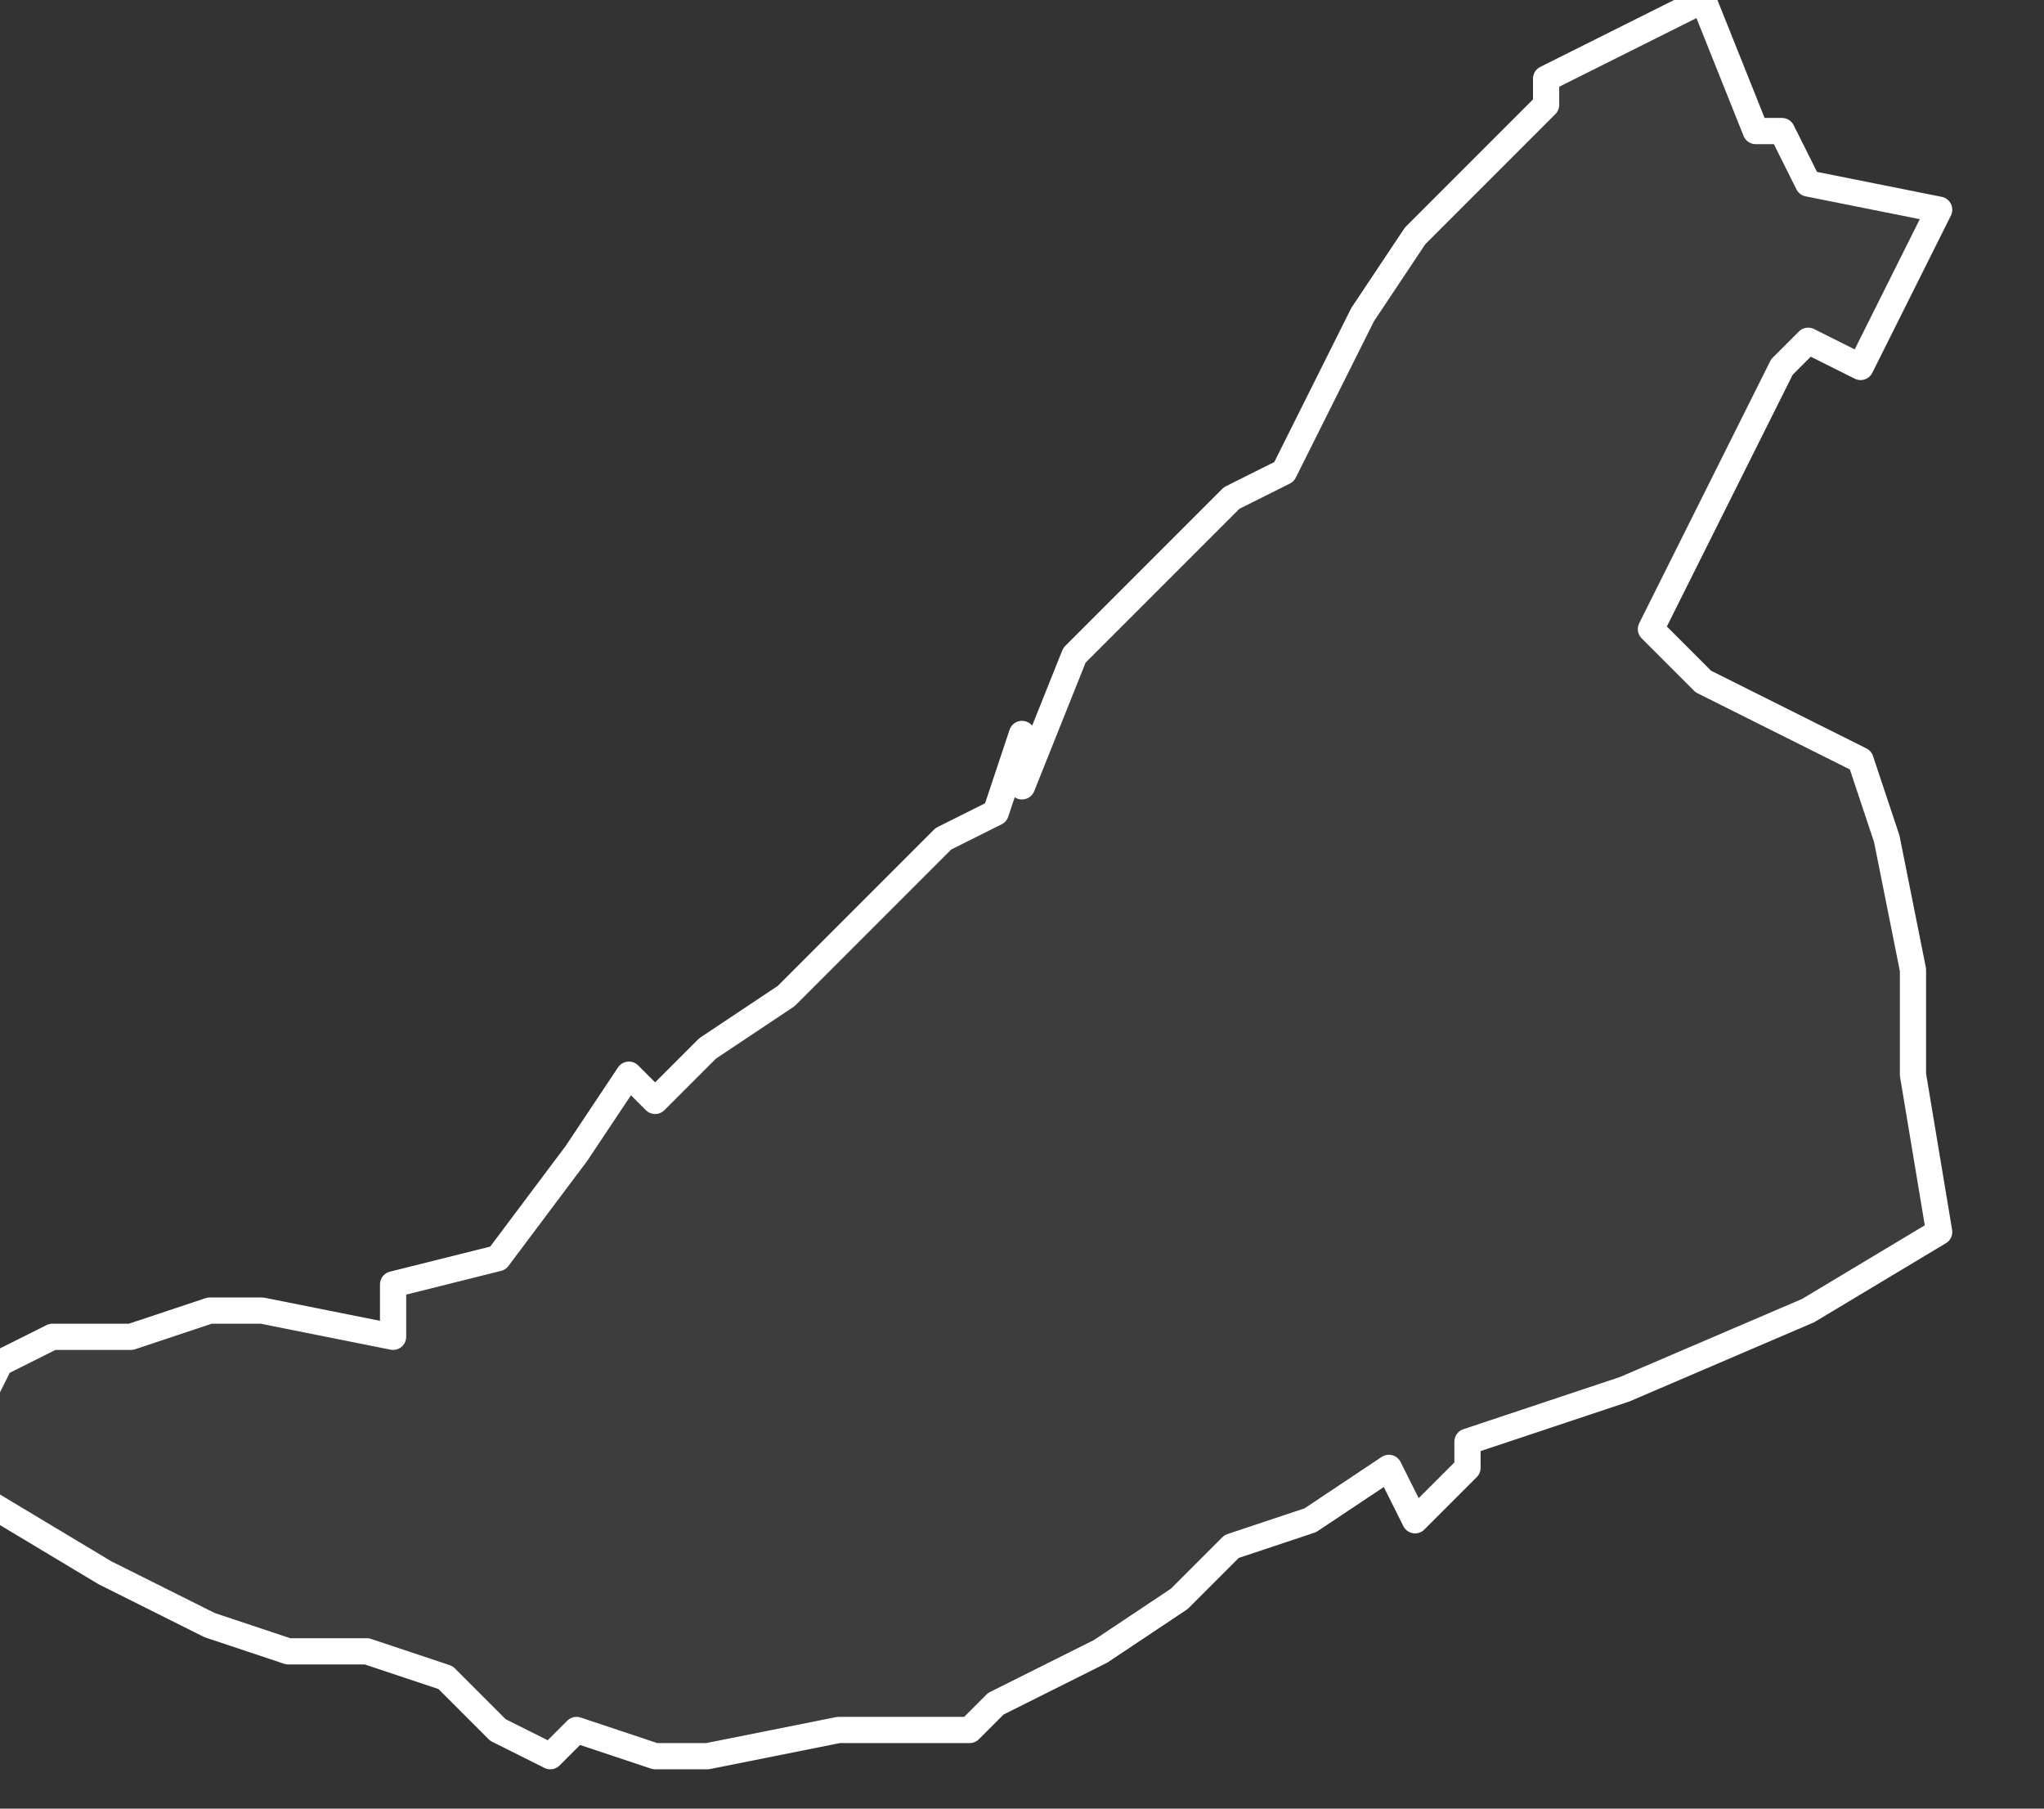 <svg xmlns="http://www.w3.org/2000/svg" version="1.2" viewBox="0.411 -73.715 0.078 0.069"><rect x="0.411" y="-73.715" width="0.078" height="0.069" fill="#333333" stroke="none"/><g><path fill="#fff" fill-opacity=".05" fill-rule="evenodd" stroke="#fff" stroke-linecap="round" stroke-linejoin="round" stroke-width=".001" d="m.45-73.685.002-.005.006-.006.002-.001.003-.006.002-.003.005-.005-0-.001.006-.003.002.005.001 0.0.001.002.005.001-.001.002-.002.004-.002-.001-.001.001-.005.01.002.002.006.003.001.003.001.005 0.0.004.001.006-.005.003-.007.003-.006.002 0.0.001-.002.002-.001-.002-.003.002-.003.001-.002.002-.003.002-.004.002-.001.001-.002-0-.003 0-.005.001-.002-0-.003-.001-.001.001-.002-.001-.002-.002-.003-.001-.003 0-.003-.001-.004-.002-.005-.003-0-.003.001-.002.002-.001.003-0.0.003-.001.002 0.0.005.001-0-.002.004-.001.003-.004.002-.003.001.001.002-.002.003-.002.004-.004.002-.002.002-.001.001-.003Z" class="polygon"/></g></svg>